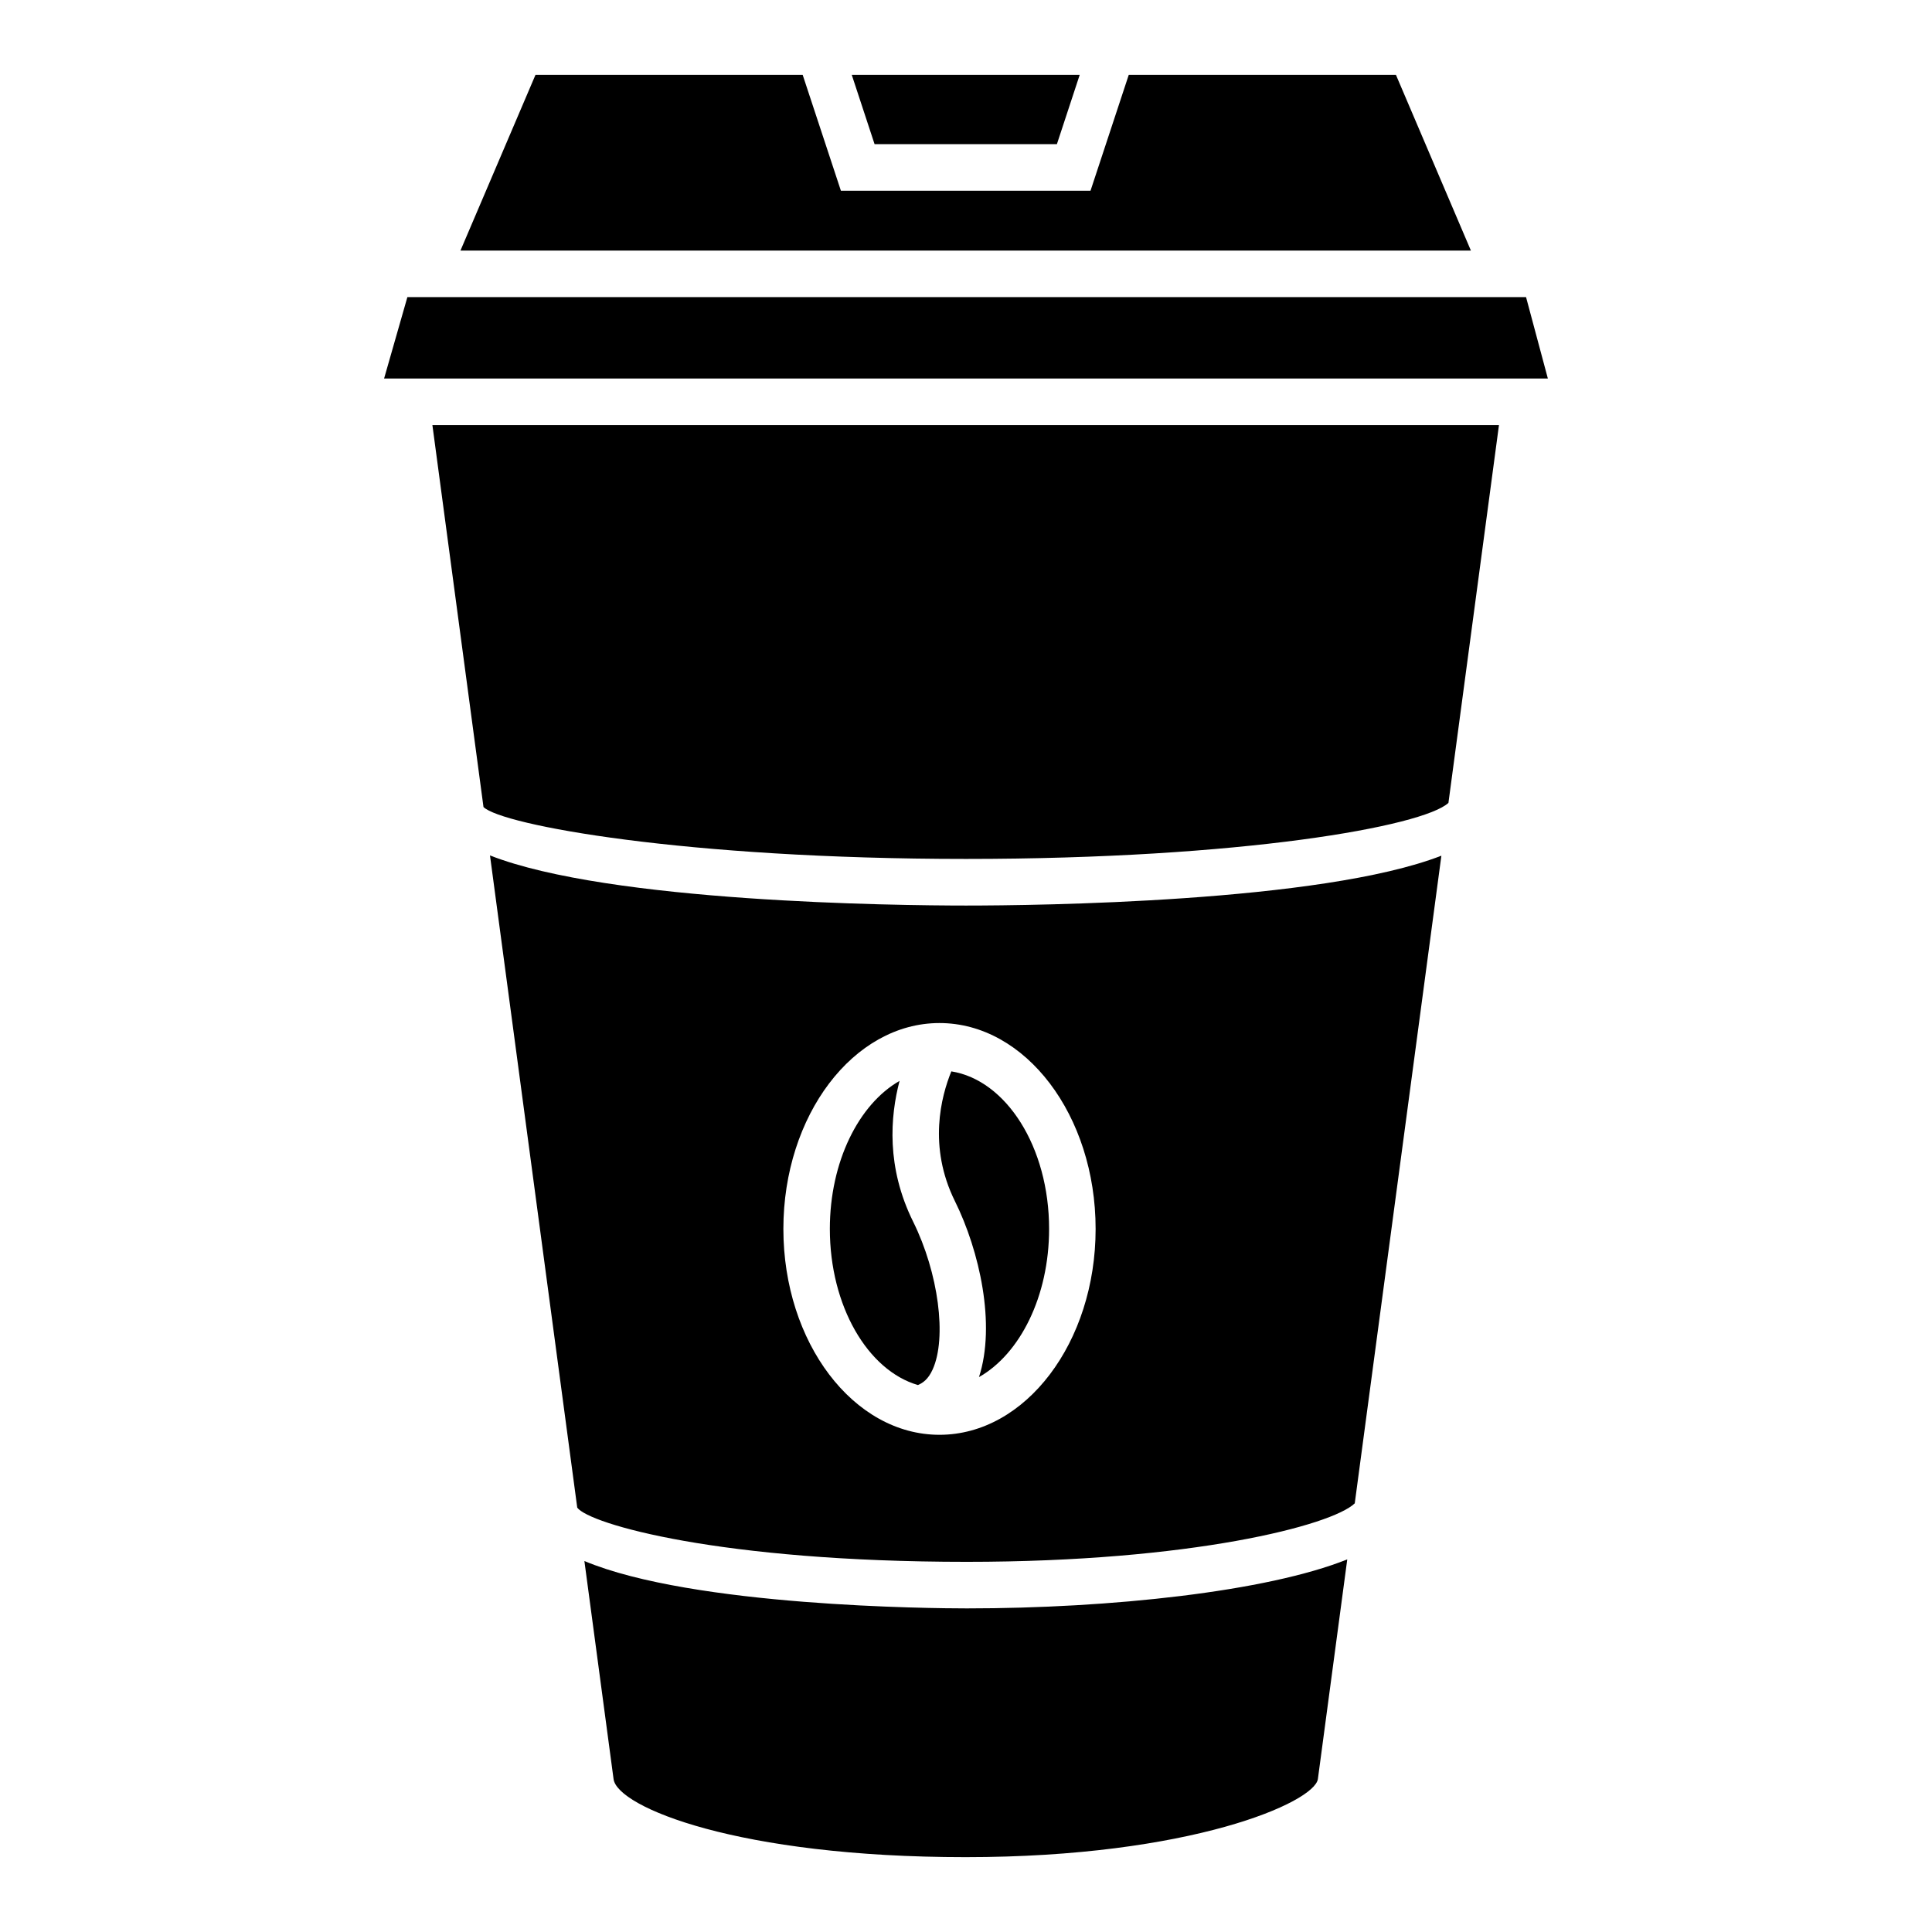 <?xml version="1.0" encoding="UTF-8"?>
<!-- Uploaded to: SVG Repo, www.svgrepo.com, Generator: SVG Repo Mixer Tools -->
<svg fill="#000000" width="800px" height="800px" version="1.1" viewBox="144 144 512 512" xmlns="http://www.w3.org/2000/svg">
 <g>
  <path d="m382.39 430.45c-10.789 6.164-18.473 21.375-18.473 39.223 0 20.445 10.055 37.516 23.344 41.379 1.27-0.547 2.711-1.488 3.906-4.137 3.805-8.418 1.531-25.605-5.164-39.137-7.156-14.434-6.094-27.848-3.613-37.328z"/>
  <path d="m424.09 182.2 6.043-18.359h-60.406l6.043 18.359z"/>
  <path d="m548.42 222.74h-296.46l-6.172 21.57h308.41z"/>
  <path d="m513.94 163.84h-70.809l-10.133 30.703h-66.152l-10.129-30.703h-70.809l-19.883 46.566h267.78z"/>
  <path d="m298.87 557.69 7.734 57.805c1.016 7.422 33.051 20.668 93.281 20.668 59.613 0 92.473-14.512 93.367-20.707l7.785-58.203c-21.297 8.543-62.75 12.988-100.82 12.988-9.117 0-72.539-0.492-101.34-12.551z"/>
  <path d="m272.13 357.87c4.871 4.785 53.359 13.754 127.87 13.754 73.117 0 121.1-8.629 127.85-14.848l13.391-100.12-282.65 0.004z"/>
  <path d="m273.85 370.69 23.125 172.85c3.195 4.336 37.785 14.363 103.24 14.363 59.422 0 96.719-9.637 102.81-15.504l22.957-171.63c-31.801 12.375-107.58 13.211-125.98 13.211-18.434-0.004-94.469-0.84-126.16-13.285zm160.5 98.988c0 30.082-18.555 54.559-41.383 54.559-22.809 0-41.363-24.477-41.363-54.559s18.555-54.559 41.363-54.559c22.828 0 41.383 24.477 41.383 54.559z"/>
  <path d="m397.06 462.31c6.523 13.172 10.898 32.719 6.379 46.633 10.844-6.129 18.582-21.367 18.582-39.266 0-21.715-11.379-39.441-25.91-41.754-2.703 6.644-6.211 19.918 0.949 34.387z"/>
 </g>
</svg>